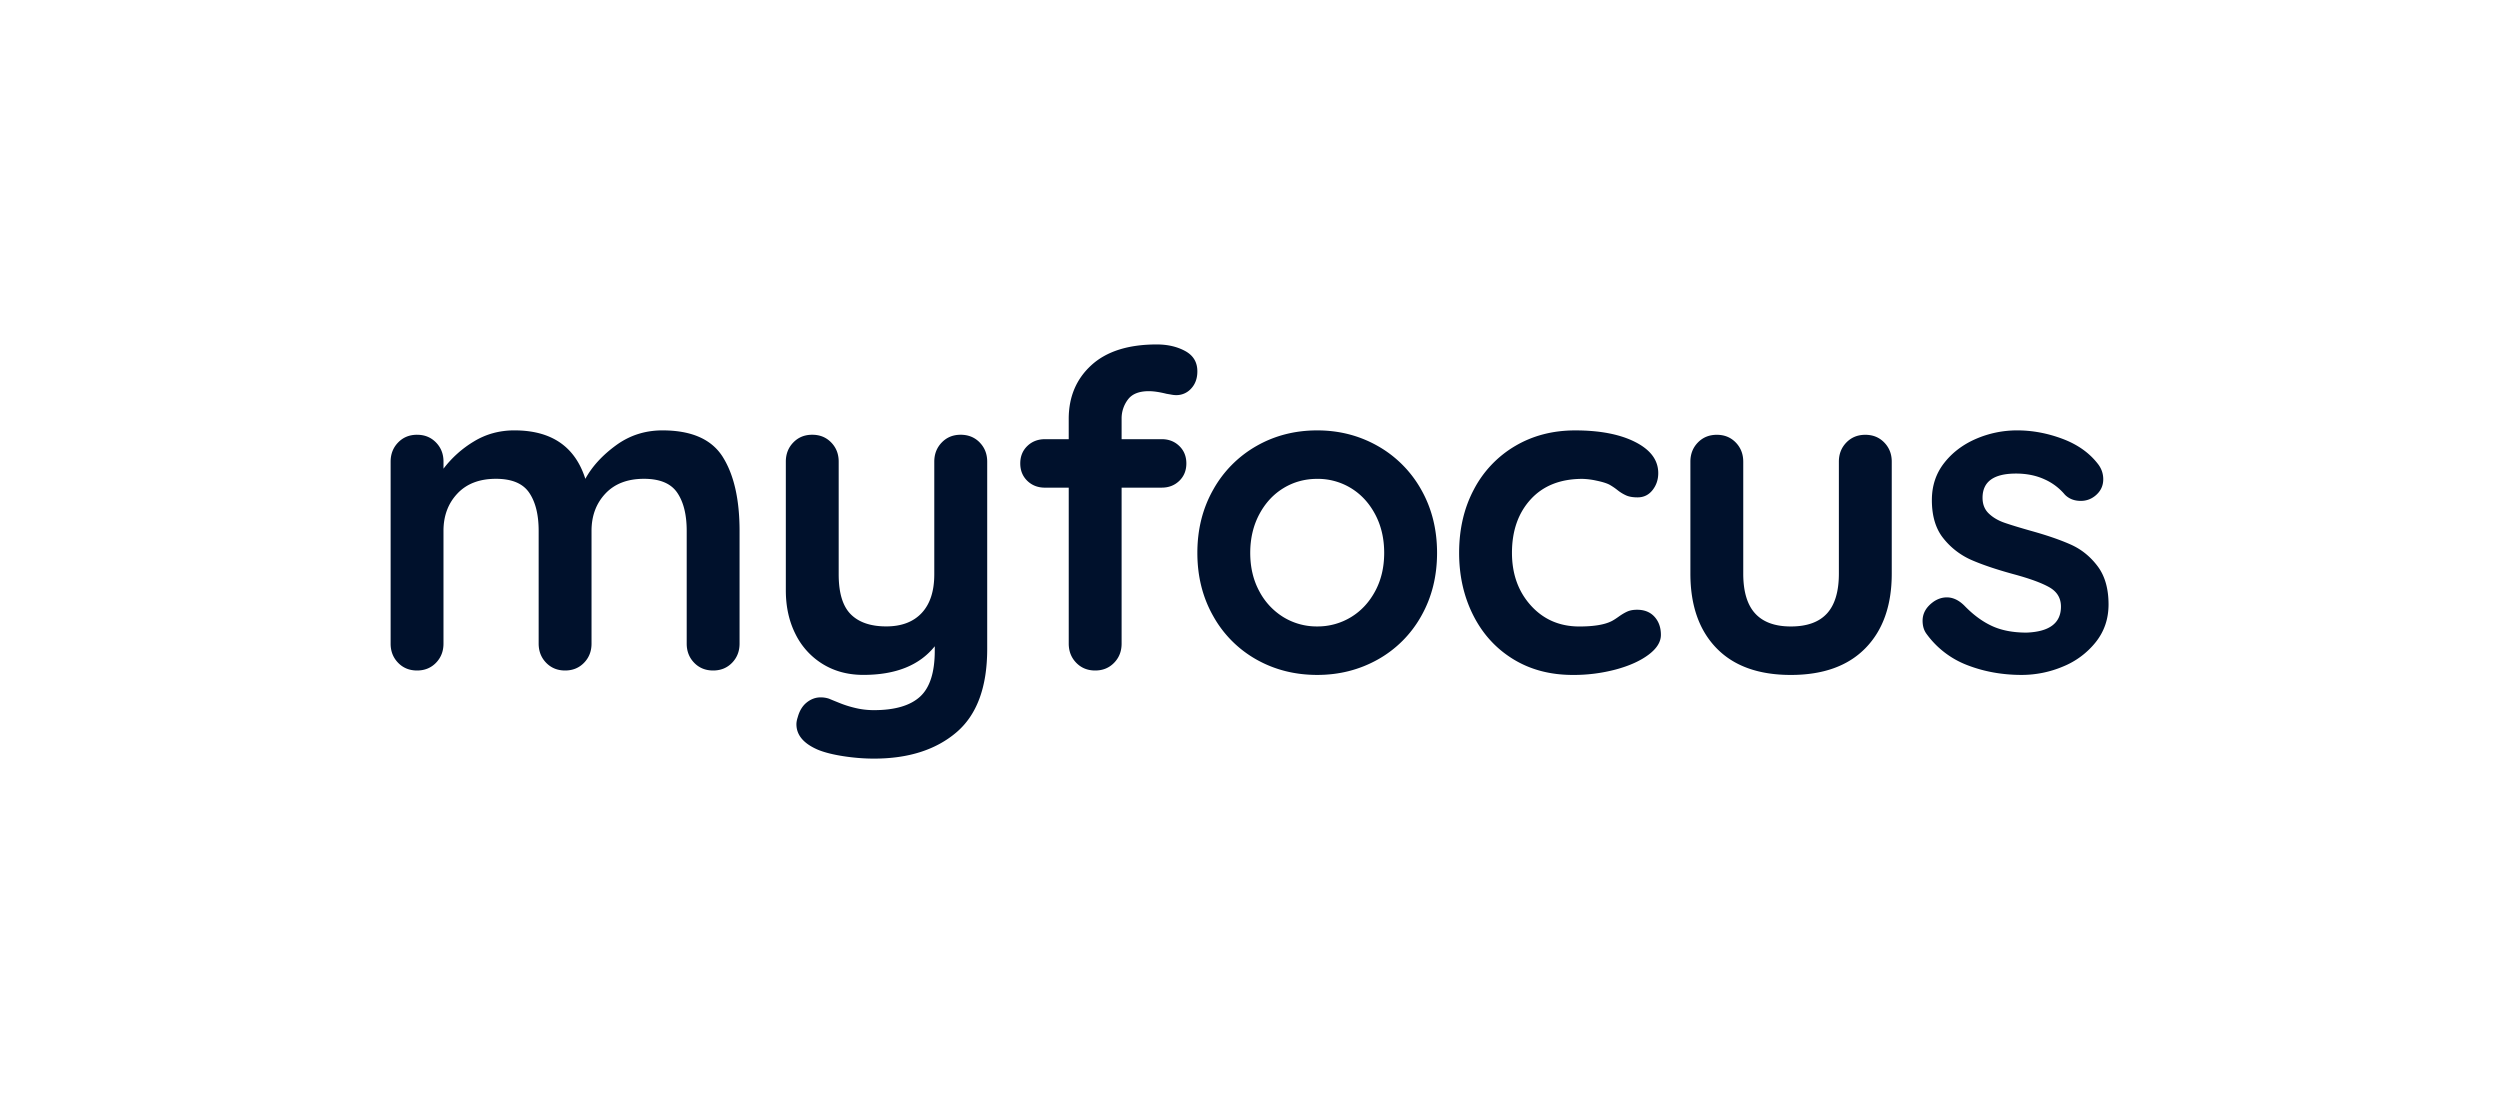 <svg xmlns="http://www.w3.org/2000/svg" fill="#00112C" viewBox="0 0 160 70"><g clip-path="url(#a)"><path d="M46.26 29.25q1.071 1.707 1.072 4.723v7.218q0 .733-.479 1.227-.48.494-1.212.494-.734 0-1.213-.494t-.479-1.227v-7.218q0-1.55-.606-2.44-.605-.89-2.129-.889-1.58 0-2.468.945-.888.944-.888 2.384v7.218q0 .733-.48 1.227t-1.212.494-1.212-.494-.48-1.227v-7.218q0-1.55-.606-2.44-.605-.89-2.129-.889-1.58 0-2.467.945-.888.944-.889 2.384v7.218q0 .733-.479 1.227-.48.494-1.212.494-.735 0-1.213-.494-.48-.493-.479-1.226V29.546q0-.733.48-1.227.478-.495 1.212-.494.732 0 1.212.494.48.493.48 1.227v.45a6.9 6.9 0 0 1 1.93-1.734q1.17-.718 2.608-.718 3.554 0 4.54 3.102.648-1.185 1.959-2.143 1.31-.959 2.975-.958 2.794-.001 3.865 1.705m16.44-.93q.48.494.48 1.227V41.53q0 3.665-1.974 5.343t-5.273 1.678q-.96 0-1.959-.155t-1.622-.41q-1.382-.592-1.382-1.635 0-.197.084-.45.17-.621.578-.945.41-.325.889-.324.282 0 .535.084.197.084.69.282.495.199 1.044.324.55.127 1.142.127 2.002 0 2.947-.86t.945-2.947v-.282q-1.467 1.833-4.57 1.833-1.466 0-2.594-.69a4.67 4.67 0 0 1-1.748-1.918q-.62-1.227-.62-2.806v-8.234q0-.733.479-1.227.478-.495 1.212-.494.733 0 1.212.494.48.493.48 1.227v7.218q0 1.777.774 2.552.776.775 2.27.775 1.466 0 2.27-.86.803-.86.804-2.468v-7.217q0-.733.48-1.227.478-.495 1.212-.494.736.002 1.216.495m9.475-2.736a2 2 0 0 0-.394 1.2v1.324h2.565q.677 0 1.128.438.45.437.451 1.113 0 .677-.45 1.114-.453.438-1.129.437h-2.565v9.982q0 .735-.48 1.227-.48.495-1.212.494-.733 0-1.212-.494-.48-.493-.48-1.227V31.21h-1.524q-.676 0-1.128-.437-.45-.437-.45-1.114 0-.676.45-1.113t1.128-.438h1.523V26.81q0-2.115 1.452-3.44 1.452-1.326 4.188-1.325 1.043 0 1.818.423.775.424.775 1.297 0 .675-.395 1.1a1.26 1.26 0 0 1-.958.423q-.141 0-.296-.029-.155-.028-.324-.056-.676-.168-1.128-.168-.959 0-1.353.55m18.78 13.846a7.2 7.2 0 0 1-2.778 2.778q-1.763.987-3.877.986-2.143 0-3.892-.986a7.2 7.2 0 0 1-2.763-2.778q-1.016-1.79-1.016-4.047 0-2.255 1.016-4.047a7.3 7.3 0 0 1 2.763-2.791q1.749-1.001 3.892-1.001 2.115 0 3.877 1a7.3 7.3 0 0 1 2.778 2.792q1.015 1.791 1.015 4.047 0 2.257-1.015 4.047m-2.947-6.515q-.578-1.085-1.551-1.678a4.07 4.07 0 0 0-2.157-.591q-1.184 0-2.157.591-.974.593-1.551 1.678-.578 1.086-.579 2.468 0 1.383.579 2.453a4.27 4.27 0 0 0 1.55 1.663 4.07 4.07 0 0 0 2.158.592 4.1 4.1 0 0 0 2.157-.592q.973-.59 1.551-1.663.578-1.07.578-2.453 0-1.381-.578-2.468m16.652-4.623q1.466.747 1.466 1.988 0 .621-.366 1.086-.367.465-.959.465-.45 0-.733-.127a2.6 2.6 0 0 1-.55-.338 4 4 0 0 0-.522-.352q-.282-.142-.832-.255a4.7 4.7 0 0 0-.889-.112q-2.115 0-3.313 1.311-1.199 1.312-1.198 3.426 0 2.03 1.212 3.37t3.102 1.34q1.382 0 2.059-.34.168-.083.465-.295t.55-.324q.254-.112.621-.112.705 0 1.114.45.409.453.409 1.157 0 .676-.789 1.269-.79.593-2.087.944a10.5 10.5 0 0 1-2.763.352q-2.172 0-3.82-1.014-1.65-1.015-2.553-2.806-.902-1.791-.902-3.99 0-2.285.945-4.061a6.96 6.96 0 0 1 2.636-2.778q1.692-1 3.836-1.001 2.393-.002 3.861.747m15.931.028q.479.494.479 1.227v7.162q0 3.046-1.678 4.766t-4.78 1.72-4.765-1.72q-1.664-1.72-1.664-4.766v-7.162q0-.733.479-1.227t1.213-.494 1.212.494.479 1.227v7.162q0 1.72.762 2.552.76.832 2.284.832 1.551 0 2.313-.832.76-.832.761-2.552v-7.162q0-.733.479-1.227t1.213-.494 1.213.494m2.453 11.406q0-.734.734-1.241.394-.254.817-.254.592 0 1.128.535.846.875 1.763 1.297.916.423 2.213.423 2.2-.084 2.2-1.664 0-.817-.747-1.24t-2.325-.846q-1.636-.45-2.665-.902a4.7 4.7 0 0 1-1.777-1.368q-.748-.916-.747-2.467 0-1.353.775-2.354.776-1.002 2.03-1.551a6.6 6.6 0 0 1 2.665-.55q1.437 0 2.876.535 1.436.536 2.256 1.58.366.45.366 1.015 0 .65-.535 1.072-.395.31-.902.31-.62.001-1.016-.395a3.6 3.6 0 0 0-1.311-.987q-.803-.367-1.819-.367-2.142 0-2.142 1.551 0 .621.395 1.001.393.38 1.001.593.606.21 1.706.522 1.523.423 2.537.874 1.015.45 1.72 1.382.704.931.705 2.453 0 1.383-.818 2.411a5.16 5.16 0 0 1-2.101 1.565 6.8 6.8 0 0 1-2.636.535q-1.861 0-3.469-.62a5.76 5.76 0 0 1-2.623-2.003q-.254-.338-.254-.845"/></g><defs><clipPath id="a"><path d="M0 0H110V26.889H0z" transform="translate(25 22)"/></clipPath></defs></svg>